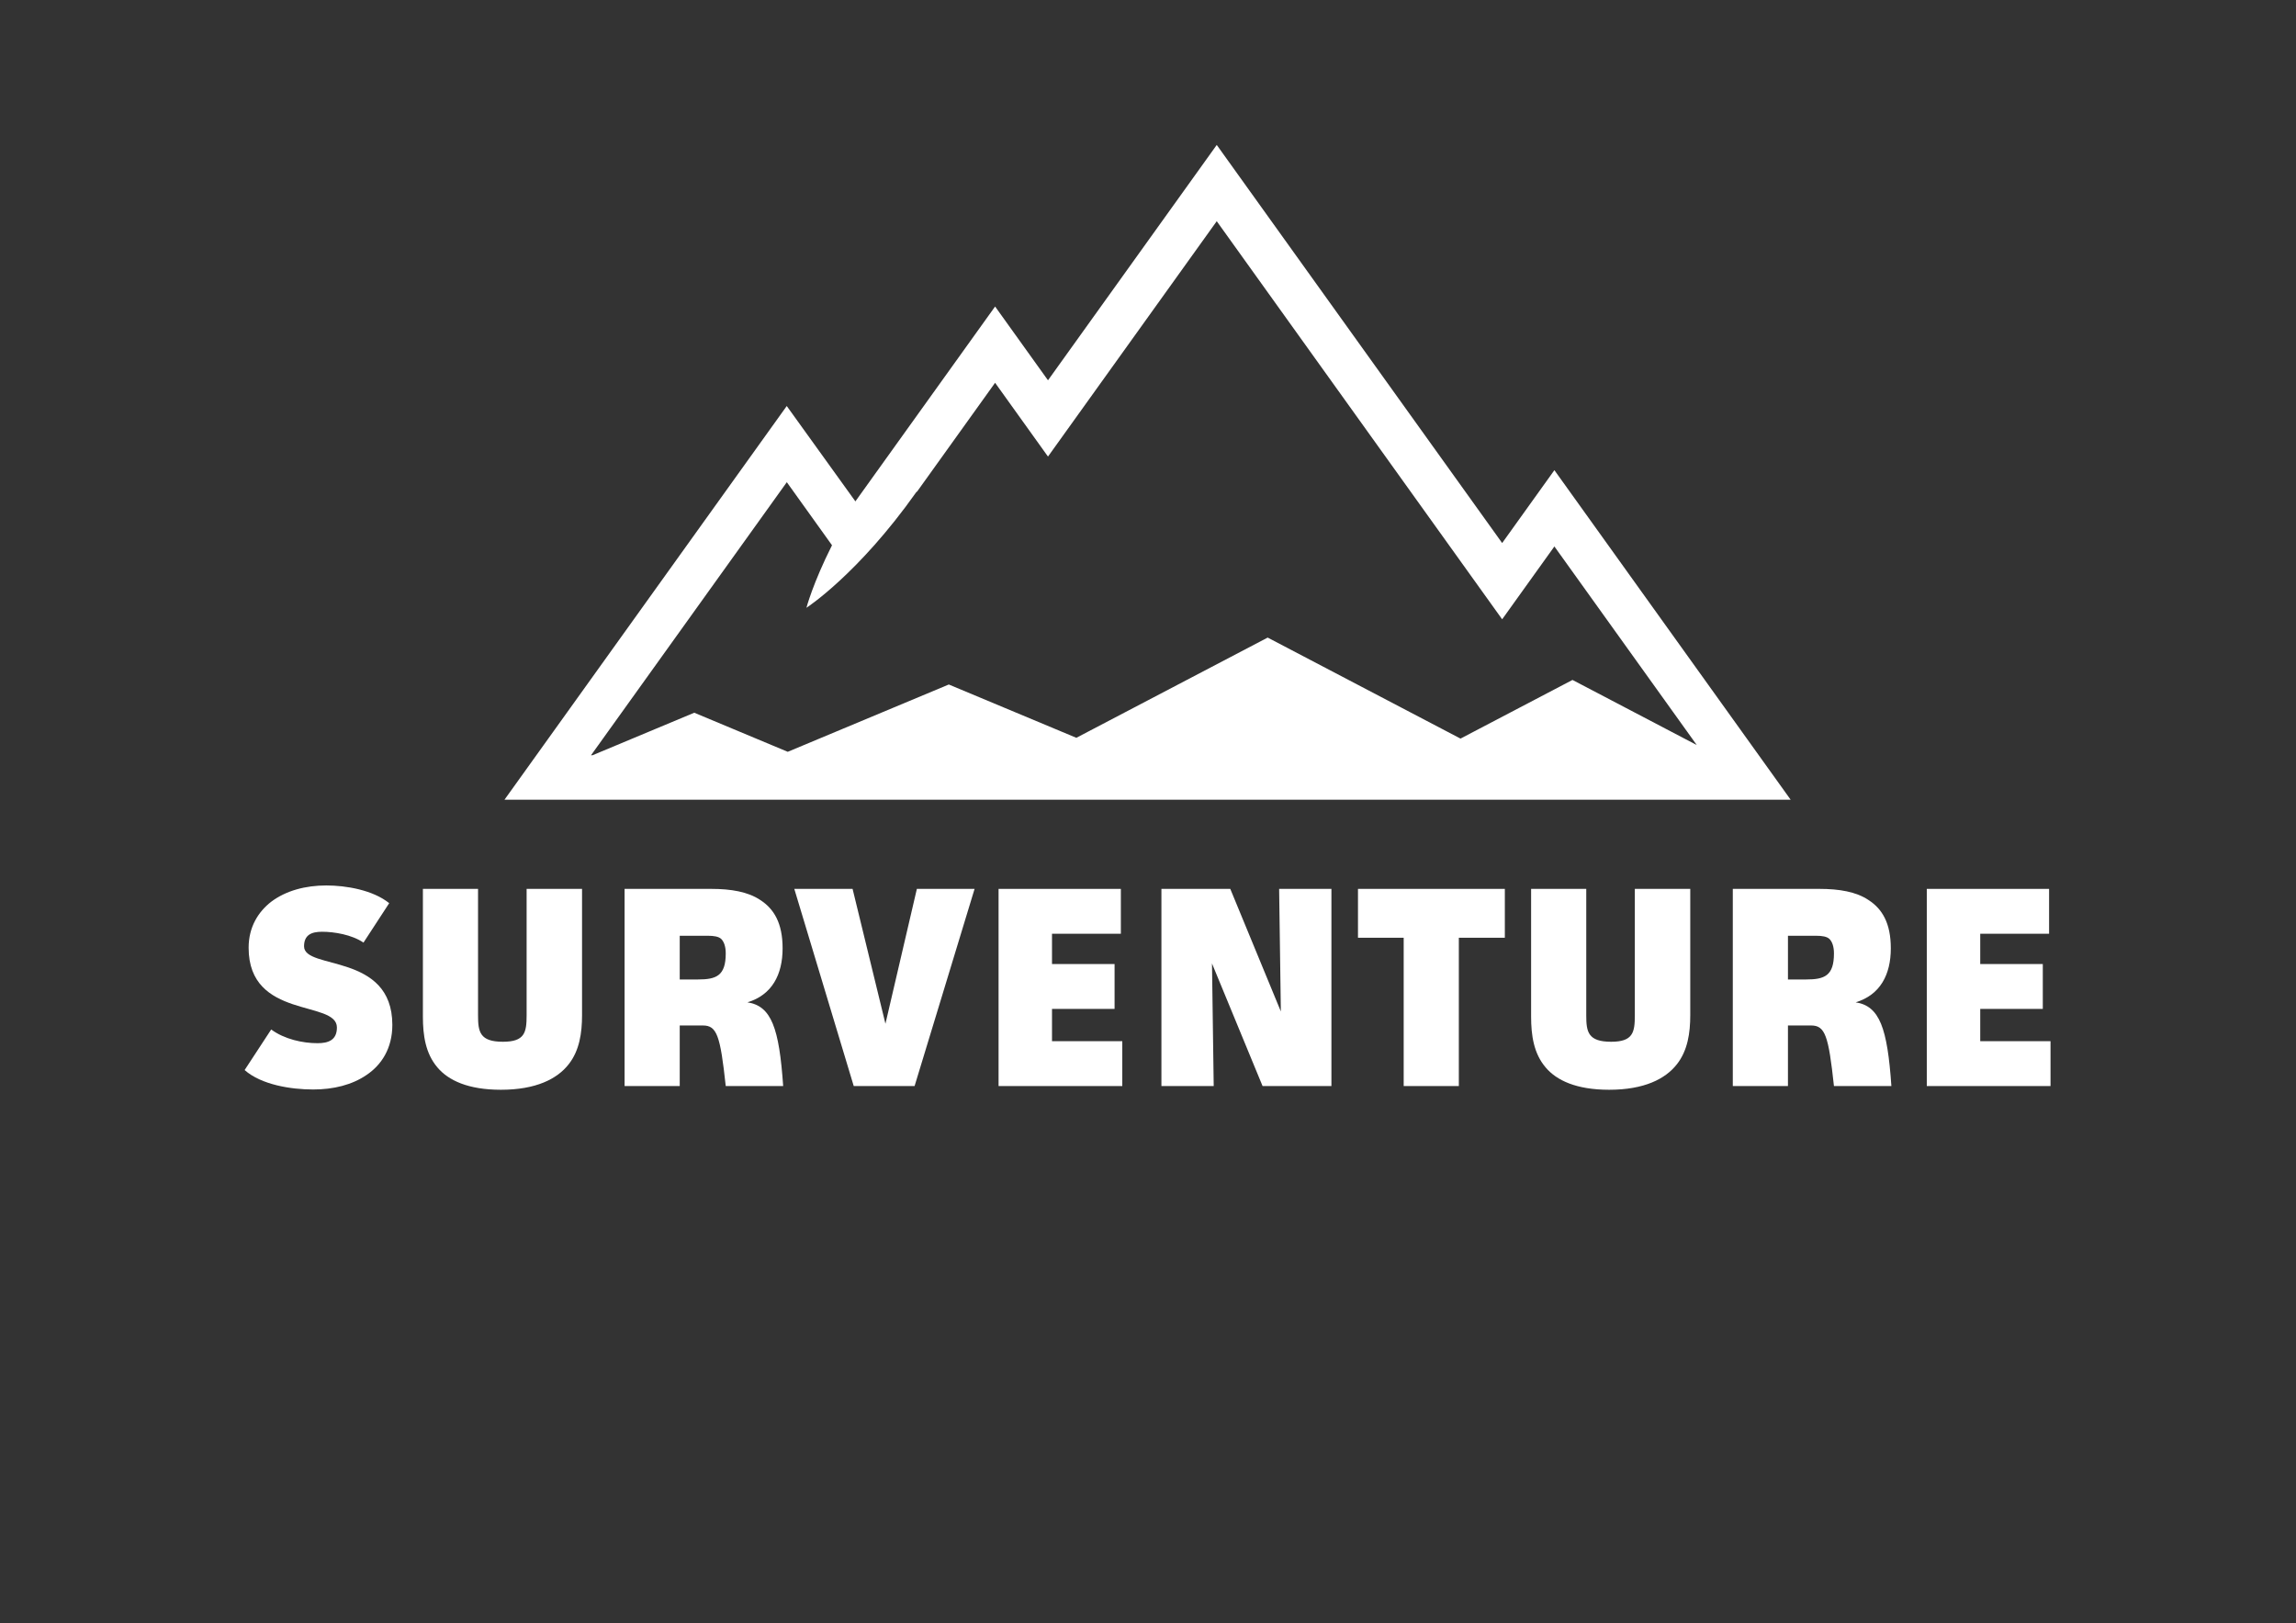 <?xml version="1.0" encoding="UTF-8" standalone="no"?><!DOCTYPE svg PUBLIC "-//W3C//DTD SVG 1.1//EN" "http://www.w3.org/Graphics/SVG/1.1/DTD/svg11.dtd"><svg width="100%" height="100%" viewBox="0 0 1191 842" version="1.1" xmlns="http://www.w3.org/2000/svg" xmlns:xlink="http://www.w3.org/1999/xlink" xml:space="preserve" xmlns:serif="http://www.serif.com/" style="fill-rule:evenodd;clip-rule:evenodd;stroke-linejoin:round;stroke-miterlimit:2;"><rect x="0" y="0" width="1191" height="842" fill="#333333" stroke="none"/><path d="M815.695,352.664l-48.644,25.477l-9.44,4.948l-30.415,-15.933l-69.615,-36.461l-69.617,36.461l-29.632,15.518l-8.026,-3.352l-58.136,-24.293l-58.134,24.293l-25.399,10.615l-7.885,-3.293l-40.62,-16.977l-40.62,16.977l-12.188,5.092l-0.744,0l101.564,-141.64l23.442,32.713c-9.911,19.653 -13.266,32.431 -13.266,32.431c0,0 26.773,-17.29 56.974,-59.968l0.496,-0.392l40.396,-56.339l27.436,38.266l87.536,-122.071l148.055,206.478l27.094,-37.786l73.858,103.005l-15.83,-8.292l-48.64,-25.477Zm-9.388,-108.804l-27.094,37.791l-148.055,-206.478l-87.536,122.071l-27.436,-38.271l-72.472,101.073l-35.606,-49.464l-146.43,204.213l667.194,-0l-122.565,-170.935Z" style="fill:#fff;fill-rule:nonzero;"/><g><path d="M188.548,488.899c-6.076,-4.148 -15.267,-5.63 -21.491,-5.63c-5.484,0 -9.339,1.632 -9.339,7.559c0,12.449 45.797,3.112 45.797,40.757c0,12.155 -5.63,20.75 -13.339,25.937c-7.558,5.188 -17.191,7.558 -27.715,7.558c-11.412,0 -26.825,-2.37 -35.572,-10.077l13.785,-21.045c6.818,5.039 16.305,7.113 24.01,7.113c5.485,0 10.079,-1.483 10.079,-8.151c0,-14.376 -45.796,-4.003 -45.796,-41.351c0,-10.819 5.036,-18.674 11.707,-23.864c7.709,-5.779 17.787,-8.446 28.604,-8.446c10.228,0 24.159,2.37 32.609,9.188l-13.339,20.452Z" style="fill:#fff;fill-rule:nonzero;"/><path d="M247.973,461.035l0,65.657c0,8.449 0.888,13.635 12.894,13.635c11.265,0 12.303,-4.743 12.303,-13.635l0,-65.657l28.752,0l0,65.509c0,9.189 -1.333,18.377 -6.964,25.493c-5.93,7.558 -16.899,13.19 -35.129,13.19c-17.042,0 -27.27,-4.89 -32.904,-11.561c-6.223,-7.26 -7.558,-16.747 -7.558,-26.38l0,-66.251l28.606,0Z" style="fill:#fff;fill-rule:nonzero;"/><path d="M352.599,508.02l9.487,-0c9.484,-0 14.376,-1.928 14.376,-13.486c0,-3.56 -0.889,-6.077 -2.37,-7.561c-1.336,-1.184 -3.56,-1.63 -7.116,-1.63l-14.377,-0l0,22.677Zm16.451,-46.982c10.079,-0 18.973,1.482 25.347,5.781c7.113,4.594 11.561,12.003 11.561,25.046c0,13.636 -5.485,24.158 -18.233,28.012c12.452,1.927 16.454,13.339 18.528,43.426l-29.791,-0c-2.815,-26.232 -4.593,-31.42 -11.857,-31.42l-12.006,-0l0,31.42l-28.605,-0l0,-102.265l45.056,-0Z" style="fill:#fff;fill-rule:nonzero;"/><path d="M442.26,461.035l17.046,69.954l16.302,-69.954l29.939,0l-31.123,102.265l-31.568,0l-30.83,-102.265l30.234,0Z" style="fill:#fff;fill-rule:nonzero;"/><path d="M581.422,461.035l0,23.269l-35.719,0l0,15.712l32.457,0l0,23.269l-32.457,0l0,16.746l36.459,0l0,23.269l-64.176,0l0,-102.265l63.436,0Z" style="fill:#fff;fill-rule:nonzero;"/><path d="M638.181,461.035l26.233,63.583l-0.891,-63.583l27.125,0l0,102.265l-35.721,0l-26.233,-63.582l0.891,63.582l-27.124,0l0,-102.265l35.72,0Z" style="fill:#fff;fill-rule:nonzero;"/><path d="M780.602,461.035l0,25.342l-23.863,0l0,76.923l-28.605,0l0,-76.923l-23.713,0l0,-25.342l76.181,0Z" style="fill:#fff;fill-rule:nonzero;"/><path d="M822.835,461.035l0,65.657c0,8.449 0.888,13.635 12.894,13.635c11.265,0 12.302,-4.743 12.302,-13.635l0,-65.657l28.754,0l0,65.509c0,9.189 -1.333,18.377 -6.965,25.493c-5.929,7.558 -16.898,13.19 -35.128,13.19c-17.042,0 -27.27,-4.89 -32.904,-11.561c-6.223,-7.26 -7.559,-16.747 -7.559,-26.38l0,-66.251l28.606,0Z" style="fill:#fff;fill-rule:nonzero;"/><path d="M927.462,508.02l9.487,-0c9.483,-0 14.376,-1.928 14.376,-13.486c0,-3.56 -0.891,-6.077 -2.373,-7.561c-1.333,-1.184 -3.557,-1.63 -7.114,-1.63l-14.376,-0l0,22.677Zm16.451,-46.982c10.078,-0 18.973,1.482 25.345,5.781c7.113,4.594 11.561,12.003 11.561,25.046c0,13.636 -5.484,24.158 -18.231,28.012c12.45,1.927 16.453,13.339 18.527,43.426l-29.79,-0c-2.815,-26.232 -4.594,-31.42 -11.86,-31.42l-12.003,-0l0,31.42l-28.606,-0l0,-102.265l45.057,-0Z" style="fill:#fff;fill-rule:nonzero;"/><path d="M1062.92,461.035l0,23.269l-35.717,0l0,15.712l32.456,0l0,23.269l-32.456,0l0,16.746l36.459,0l0,23.269l-64.178,0l0,-102.265l63.436,0Z" style="fill:#fff;fill-rule:nonzero;"/></g></svg>
